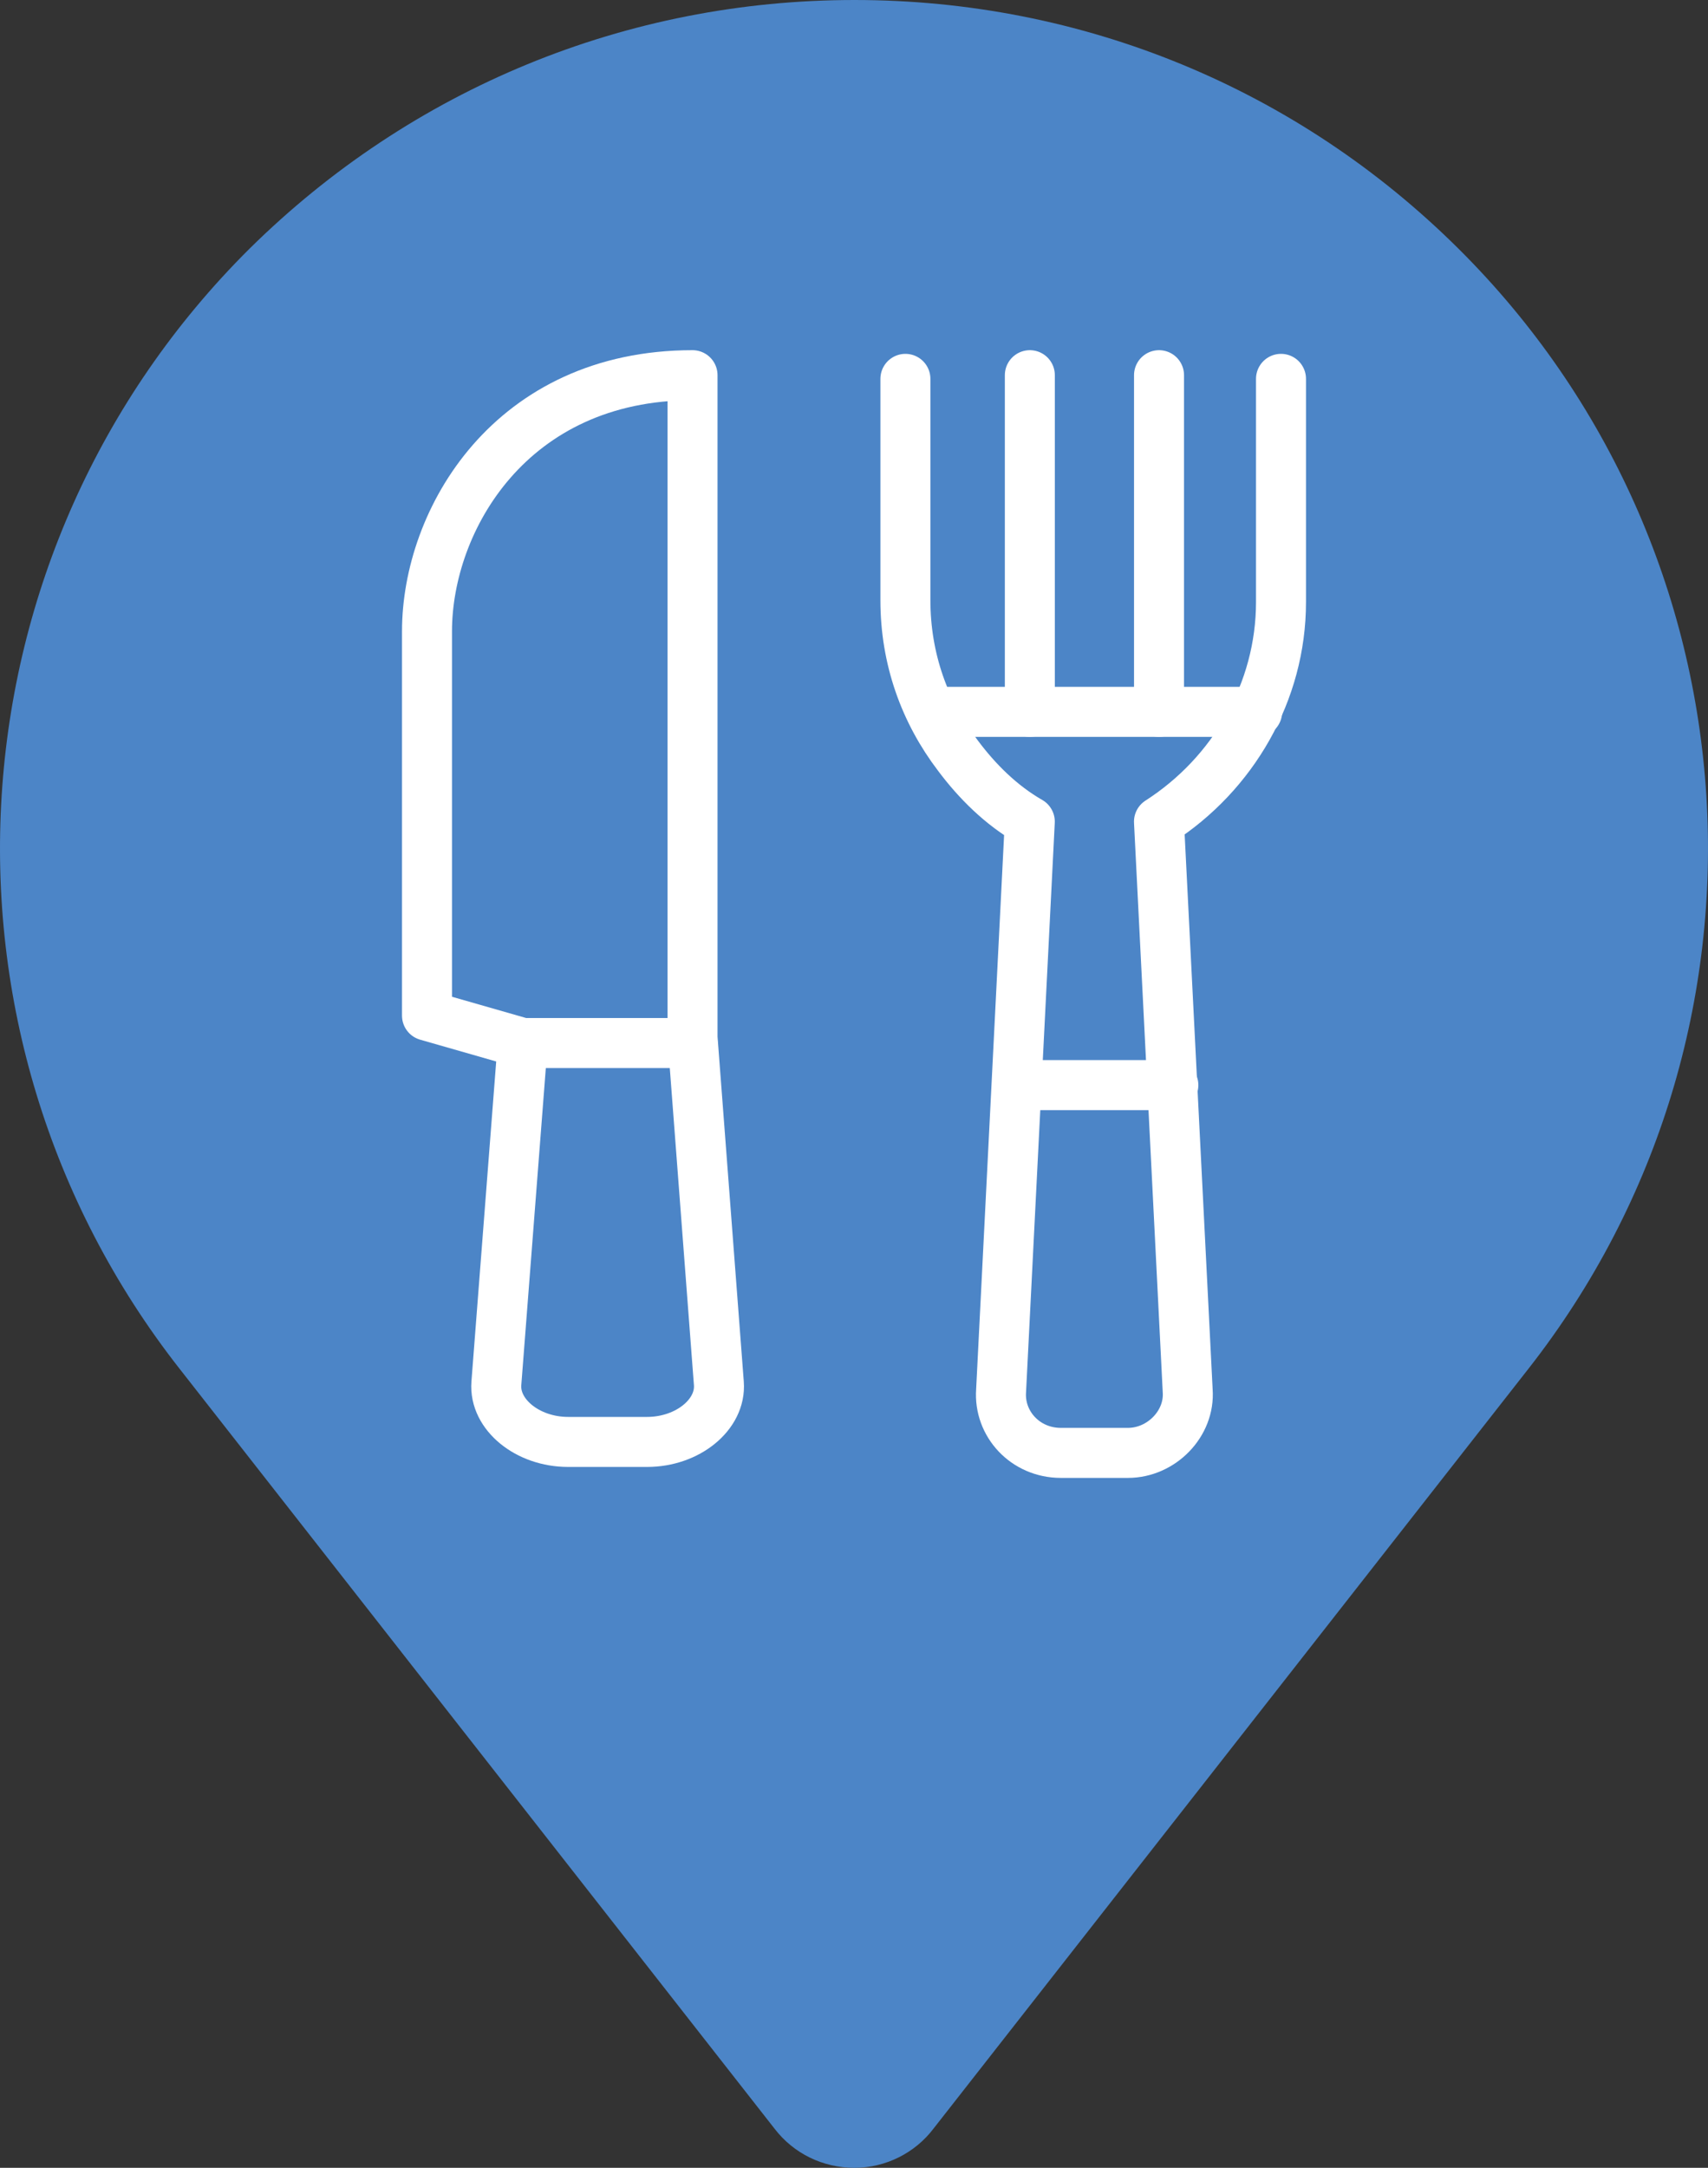 <svg xmlns="http://www.w3.org/2000/svg" width="41" height="52" viewBox="0 0 41 52" fill="none"><rect x="0" y="0" width="41" height="52" fill="#333333" stroke="none"/><path d="M20.512 52C19.758 52 19.053 51.662 18.591 51.059L4.317 32.841C-2.03 24.757 -1.301 13.199 5.995 5.96C9.885 2.123 15.041 0 20.512 0C25.984 0 31.139 2.123 35.005 5.96C42.301 13.199 43.03 24.757 36.683 32.841L22.409 51.059C21.971 51.638 21.266 52 20.512 52Z" fill="#4C85C7"></path><path d="M30.75 9.088V14.442C30.75 16.593 29.601 18.568 27.821 19.709L28.51 33.359C28.568 34.149 27.879 34.851 27.075 34.851H25.467C24.606 34.851 23.974 34.149 24.031 33.359L24.72 19.709C24.031 19.314 23.457 18.743 22.998 18.129C22.194 17.076 21.734 15.803 21.734 14.398V9.088" stroke="white" stroke-width="1.2" stroke-miterlimit="10" stroke-linecap="round" stroke-linejoin="round"></path><path d="M27.822 9V17.076" stroke="white" stroke-width="1.2" stroke-miterlimit="10" stroke-linecap="round" stroke-linejoin="round"></path><path d="M24.721 9V17.076" stroke="white" stroke-width="1.2" stroke-miterlimit="10" stroke-linecap="round" stroke-linejoin="round"></path><path d="M17.256 33.184C17.313 33.93 16.509 34.588 15.533 34.588H13.638C12.662 34.588 11.858 33.93 11.915 33.184L12.547 25.02L10.25 24.362V15.145C10.25 12.467 12.26 9 16.624 9V24.888L17.256 33.184Z" stroke="white" stroke-width="1.2" stroke-miterlimit="10" stroke-linecap="round" stroke-linejoin="round"></path><path d="M16.624 25.02H12.547" stroke="white" stroke-width="1.2" stroke-miterlimit="10" stroke-linecap="round" stroke-linejoin="round"></path><path d="M28.166 26.029H24.605" stroke="white" stroke-width="1.2" stroke-miterlimit="10" stroke-linecap="round" stroke-linejoin="round"></path><path d="M30.177 17.076H22.367" stroke="white" stroke-width="1.2" stroke-miterlimit="10" stroke-linecap="round" stroke-linejoin="round"></path></svg>